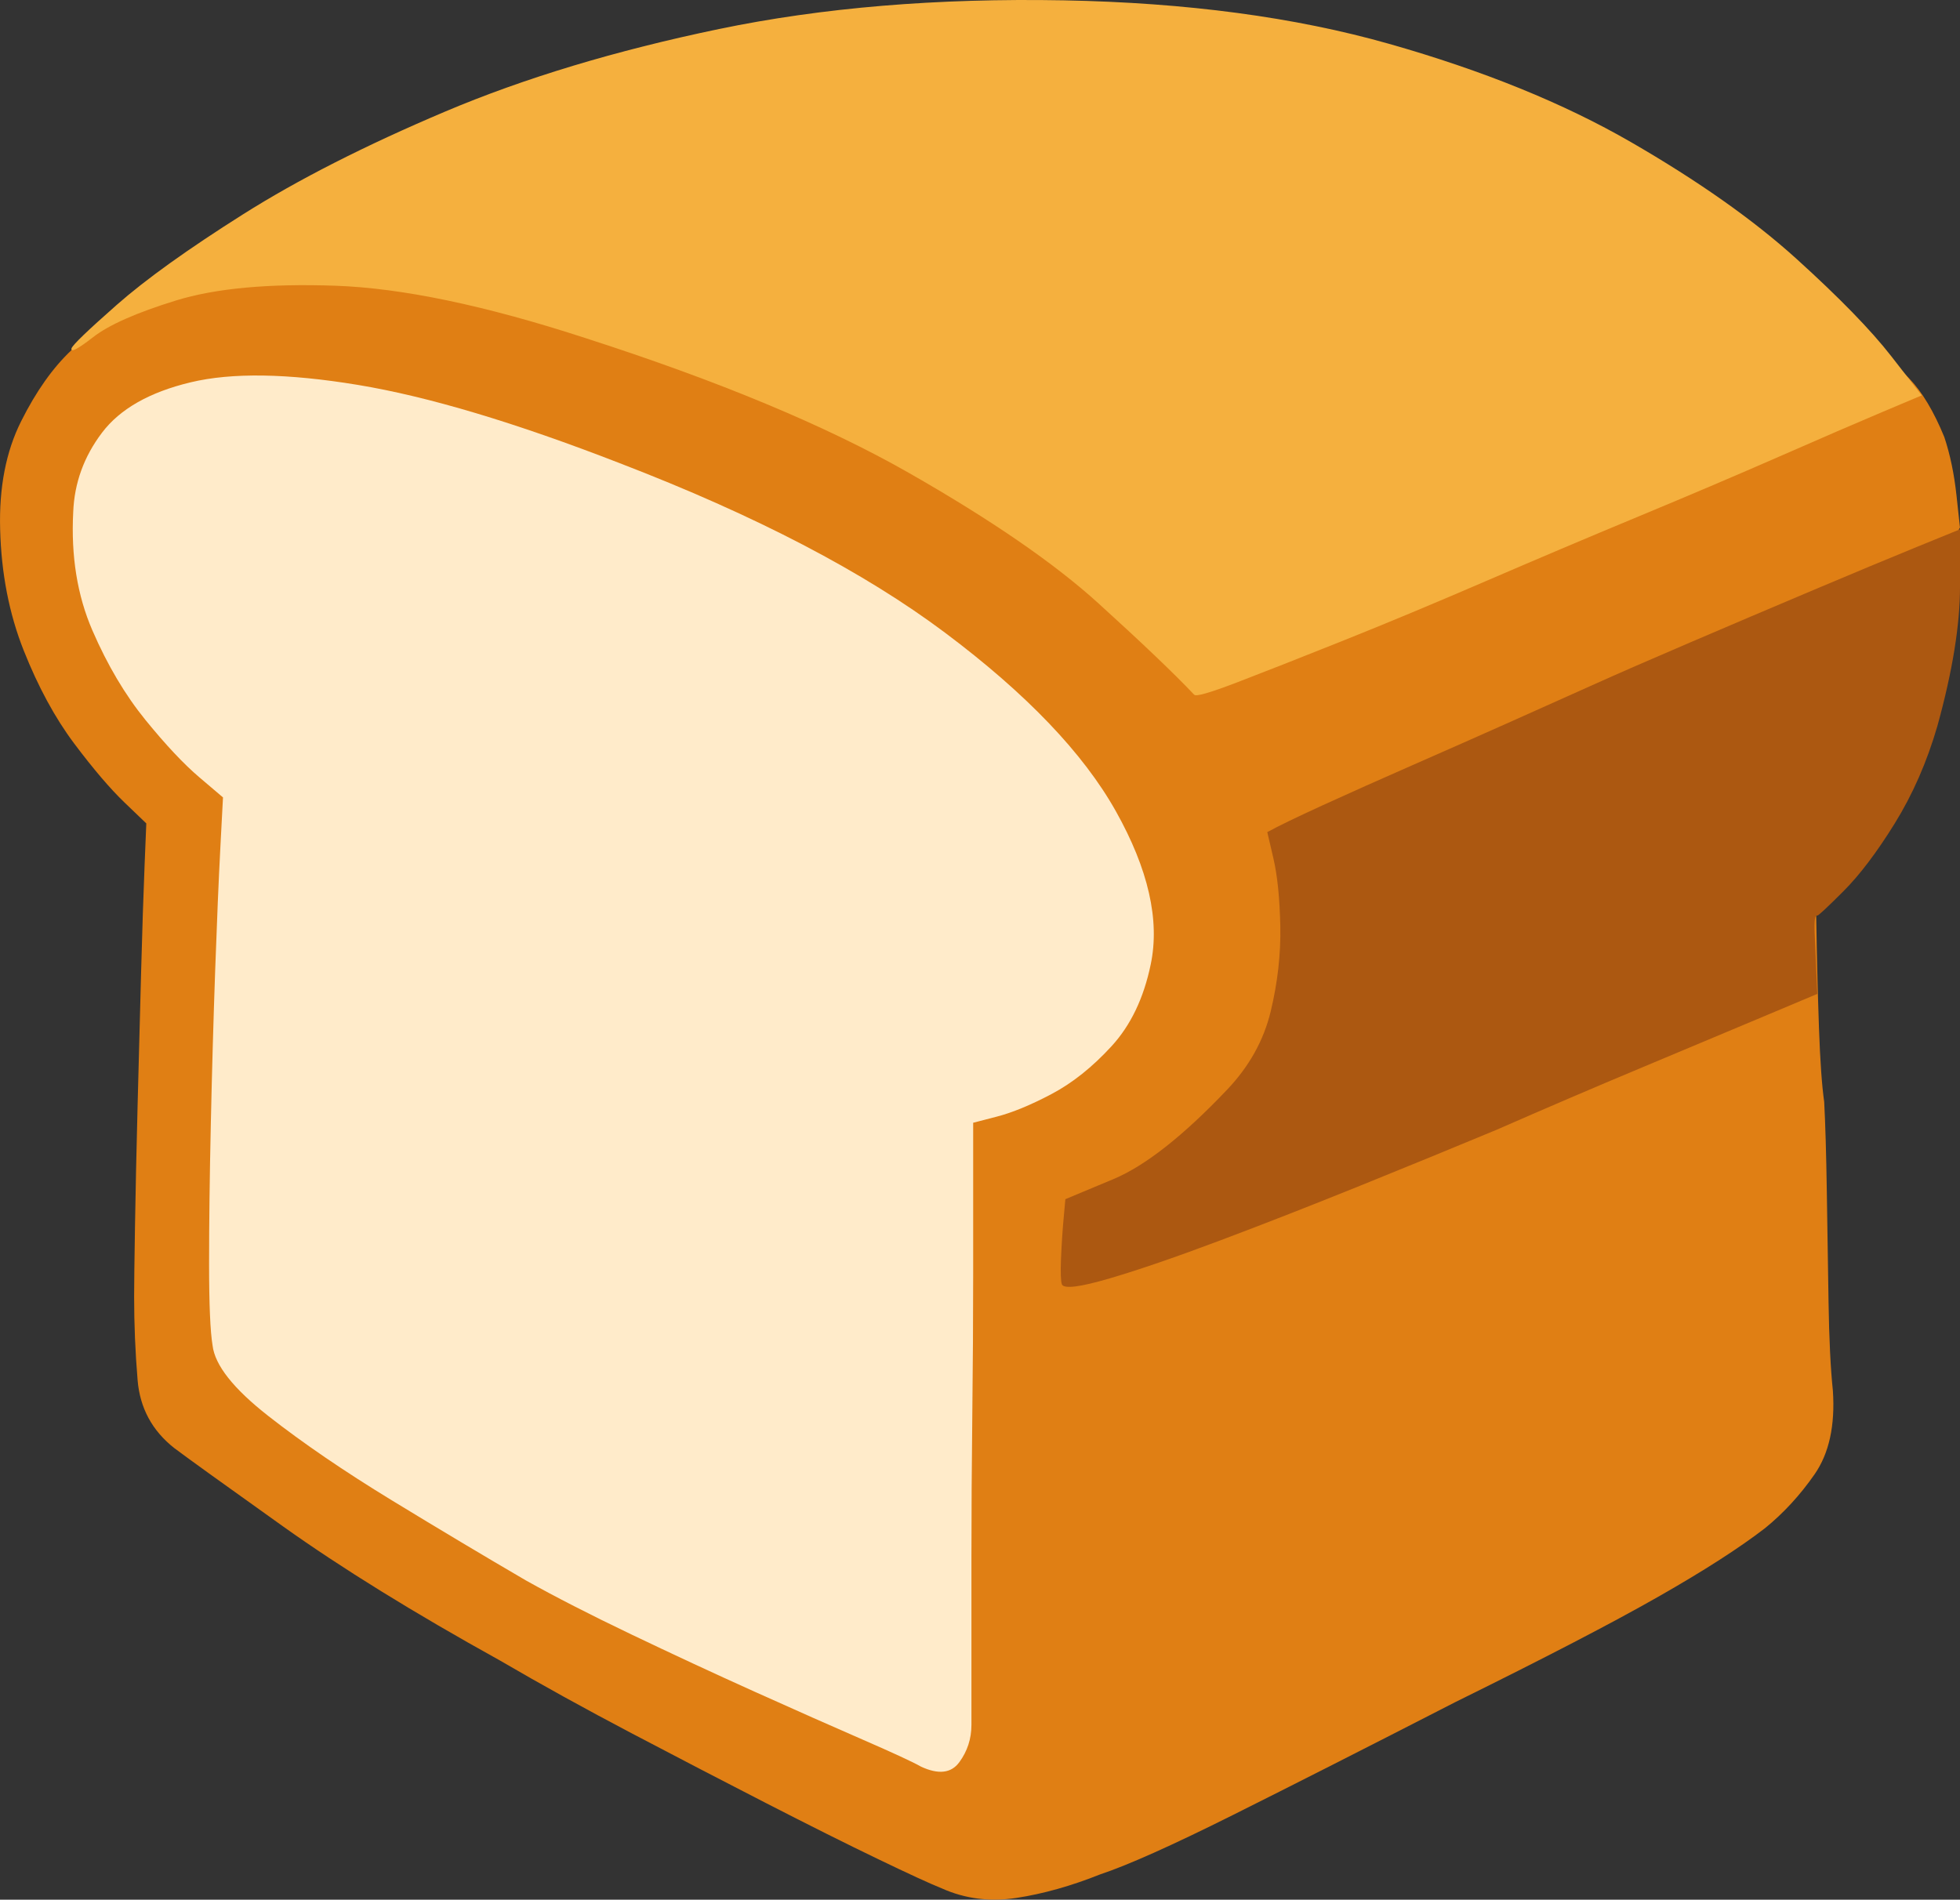<svg xmlns="http://www.w3.org/2000/svg" id="Layer_1" viewBox="0 0 405.81 393.41"><rect x="0" y="0" width="405.81" height="393.41" fill="#333333" stroke="none"/><defs><style>      .cls-1 {        fill: #e07f14;      }      .cls-2 {        fill: #ac5811;      }      .cls-3 {        fill: #ffebca;      }      .cls-4 {        fill: #f5b03e;      }    </style></defs><path class="cls-1" d="M30.3,170.53s-1.5-1.44-4.5-4.32c-3-2.88-6.49-6.97-10.45-12.25-3.96-5.29-7.45-11.71-10.45-19.28C1.89,127.1.27,118.75.03,109.63c-.24-8.65,1.2-16.1,4.32-22.34,3.12-6.25,6.61-11.17,10.45-14.78,3.84-3.6,6.85-6.13,9.01-7.57,1.2-.48,5.11-1.68,11.71-3.6,6.61-1.92,14.78-4.08,24.51-6.49,9.73-2.4,19.94-4.93,30.63-7.57,10.69-2.64,20.72-5.11,30.09-7.39,9.37-2.28,17-4.08,22.88-5.41,5.89-1.32,8.83-1.98,8.83-1.98l238.93,41.8s1.32,1.38,3.96,4.14c2.64,2.76,5.05,6.79,7.21,12.07,1.2,3.6,2.04,7.63,2.52,12.07.48,4.44.72,6.67.72,6.67l-30.27,55.86s.06,2.58.18,7.75c.12,5.17.24,11.41.36,18.74.12,7.33.3,14.42.54,21.26.24,6.85.6,11.95,1.08,15.32.24,4.56.42,10.69.54,18.38.12,7.69.24,15.38.36,23.06.12,7.69.42,13.81.9,18.38.48,7.21-.78,12.97-3.78,17.3-3,4.32-6.43,8.05-10.27,11.17-5.29,4.08-12.67,8.83-22.16,14.23-9.49,5.41-23.48,12.67-41.98,21.8-18.26,9.37-33.64,17.18-46.13,23.42s-21.62,10.33-27.39,12.25c-6.01,2.4-11.77,4.02-17.3,4.87s-10.69.18-15.5-1.98c-2.4-.96-6.85-3-13.33-6.13-6.49-3.12-14.17-6.97-23.06-11.53-8.89-4.56-18.14-9.37-27.75-14.42-9.61-5.05-18.74-10.09-27.39-15.14-17.78-9.85-32.73-19.1-44.87-27.75-12.13-8.65-19.64-14.05-22.52-16.22-4.56-3.6-7.09-8.29-7.57-14.05-.48-5.77-.72-11.53-.72-17.3,0-2.4.06-7.27.18-14.6s.3-15.68.54-25.05c.24-9.37.48-18.5.72-27.39.24-8.89.48-16.28.72-22.16.24-5.89.36-8.83.36-8.83Z"></path><path class="cls-3" d="M46.15,165.12s-1.62-1.38-4.87-4.14-6.97-6.73-11.17-11.89c-4.2-5.17-7.87-11.35-10.99-18.56-3.12-7.21-4.44-15.38-3.96-24.51.24-6.01,2.22-11.47,5.95-16.4,3.72-4.93,9.85-8.41,18.38-10.45,8.53-2.04,20.06-1.86,34.6.54,14.54,2.4,32.61,7.81,54.24,16.22,28.11,10.81,50.57,22.52,67.39,35.14,16.82,12.61,28.59,24.93,35.32,36.94,6.73,12.01,9.13,22.58,7.21,31.71-1.44,6.97-4.14,12.61-8.11,16.94s-8.11,7.63-12.43,9.91-8.11,3.84-11.35,4.68c-3.24.84-4.87,1.26-4.87,1.26v31.17c0,9.25-.06,19.04-.18,29.37-.12,10.33-.18,20.24-.18,29.73v34.42c0,2.88-.84,5.47-2.52,7.75-1.68,2.28-4.32,2.58-7.93.9-1.68-.96-5.71-2.82-12.07-5.59s-13.81-6.07-22.34-9.91c-8.53-3.84-17.06-7.81-25.59-11.89-8.53-4.08-15.8-7.81-21.8-11.17-8.65-5.05-17.9-10.57-27.75-16.58-9.85-6.01-18.38-11.83-25.59-17.48-7.21-5.65-11.05-10.51-11.53-14.6-.48-2.88-.72-8.53-.72-16.94s.12-18.08.36-29.01c.24-10.93.54-21.5.9-31.71.36-10.21.72-18.74,1.08-25.59.36-6.85.54-10.27.54-10.27Z"></path><path class="cls-2" d="M262.38,172.33c2.16-1.2,6.01-3.06,11.53-5.59,5.53-2.52,11.71-5.29,18.56-8.29,6.85-3,13.63-6.01,20.36-9.01,6.73-3,12.49-5.59,17.3-7.75,4.8-2.16,11.41-5.05,19.82-8.65,8.41-3.6,16.88-7.21,25.41-10.81,8.53-3.6,15.74-6.61,21.62-9.01,5.89-2.4,8.83-3.6,8.83-3.6v11.89c0,7.93-1.56,17.54-4.68,28.83-2.16,7.45-5.11,14.17-8.83,20.18-3.72,6.01-7.27,10.69-10.63,14.05-3.36,3.36-5.17,5.05-5.41,5.05-.48-.24-.66,1.02-.54,3.78s.24,5.53.36,8.29c.12,2.76.18,4.14.18,4.14l-10.27,4.32c-6.85,2.88-15.44,6.49-25.77,10.81-10.33,4.32-20.42,8.65-30.27,12.97-8.65,3.6-18.02,7.45-28.11,11.53-10.09,4.08-19.76,7.87-29.01,11.35-9.25,3.48-16.94,6.13-23.06,7.93-6.13,1.8-9.43,2.22-9.91,1.26-.24-.72-.3-2.52-.18-5.41s.3-5.65.54-8.29c.24-2.64.36-3.96.36-3.96,0,0,3.3-1.38,9.91-4.14,6.61-2.76,14.48-8.95,23.6-18.56,4.56-4.81,7.57-10.21,9.01-16.22,1.44-6.01,2.1-11.89,1.98-17.66s-.6-10.45-1.44-14.05c-.84-3.6-1.26-5.41-1.26-5.41Z"></path><path class="cls-4" d="M247.24,143.86c-4.08-4.32-10.69-10.63-19.82-18.92-9.13-8.29-22.22-17.3-39.28-27.03-17.06-9.73-39.4-19.04-67.03-27.93-20.66-6.73-37.9-10.33-51.71-10.81-13.81-.48-24.81.54-32.97,3.06-8.17,2.52-13.87,5.05-17.12,7.57-3.24,2.52-4.75,3.3-4.5,2.34.24-.72,3.36-3.72,9.37-9.01,6.01-5.29,14.72-11.53,26.13-18.74,11.41-7.21,25.35-14.29,41.8-21.26,16.46-6.97,35.38-12.67,56.76-17.12C170.24,1.57,194.03-.41,220.22.07c25.47.48,47.93,3.48,67.39,9.01,19.46,5.53,36.16,12.31,50.09,20.36,13.93,8.05,25.35,16.1,34.24,24.15s15.44,14.78,19.64,20.18c4.2,5.41,6.31,8.11,6.31,8.11,0,0-2.7,1.14-8.11,3.42-5.41,2.28-12.49,5.35-21.26,9.19-8.77,3.84-18.5,7.99-29.19,12.43-10.69,4.44-21.32,8.95-31.89,13.51-10.57,4.56-20.36,8.65-29.37,12.25-9.01,3.6-16.34,6.49-21.98,8.65s-8.59,3-8.83,2.52Z"></path></svg>